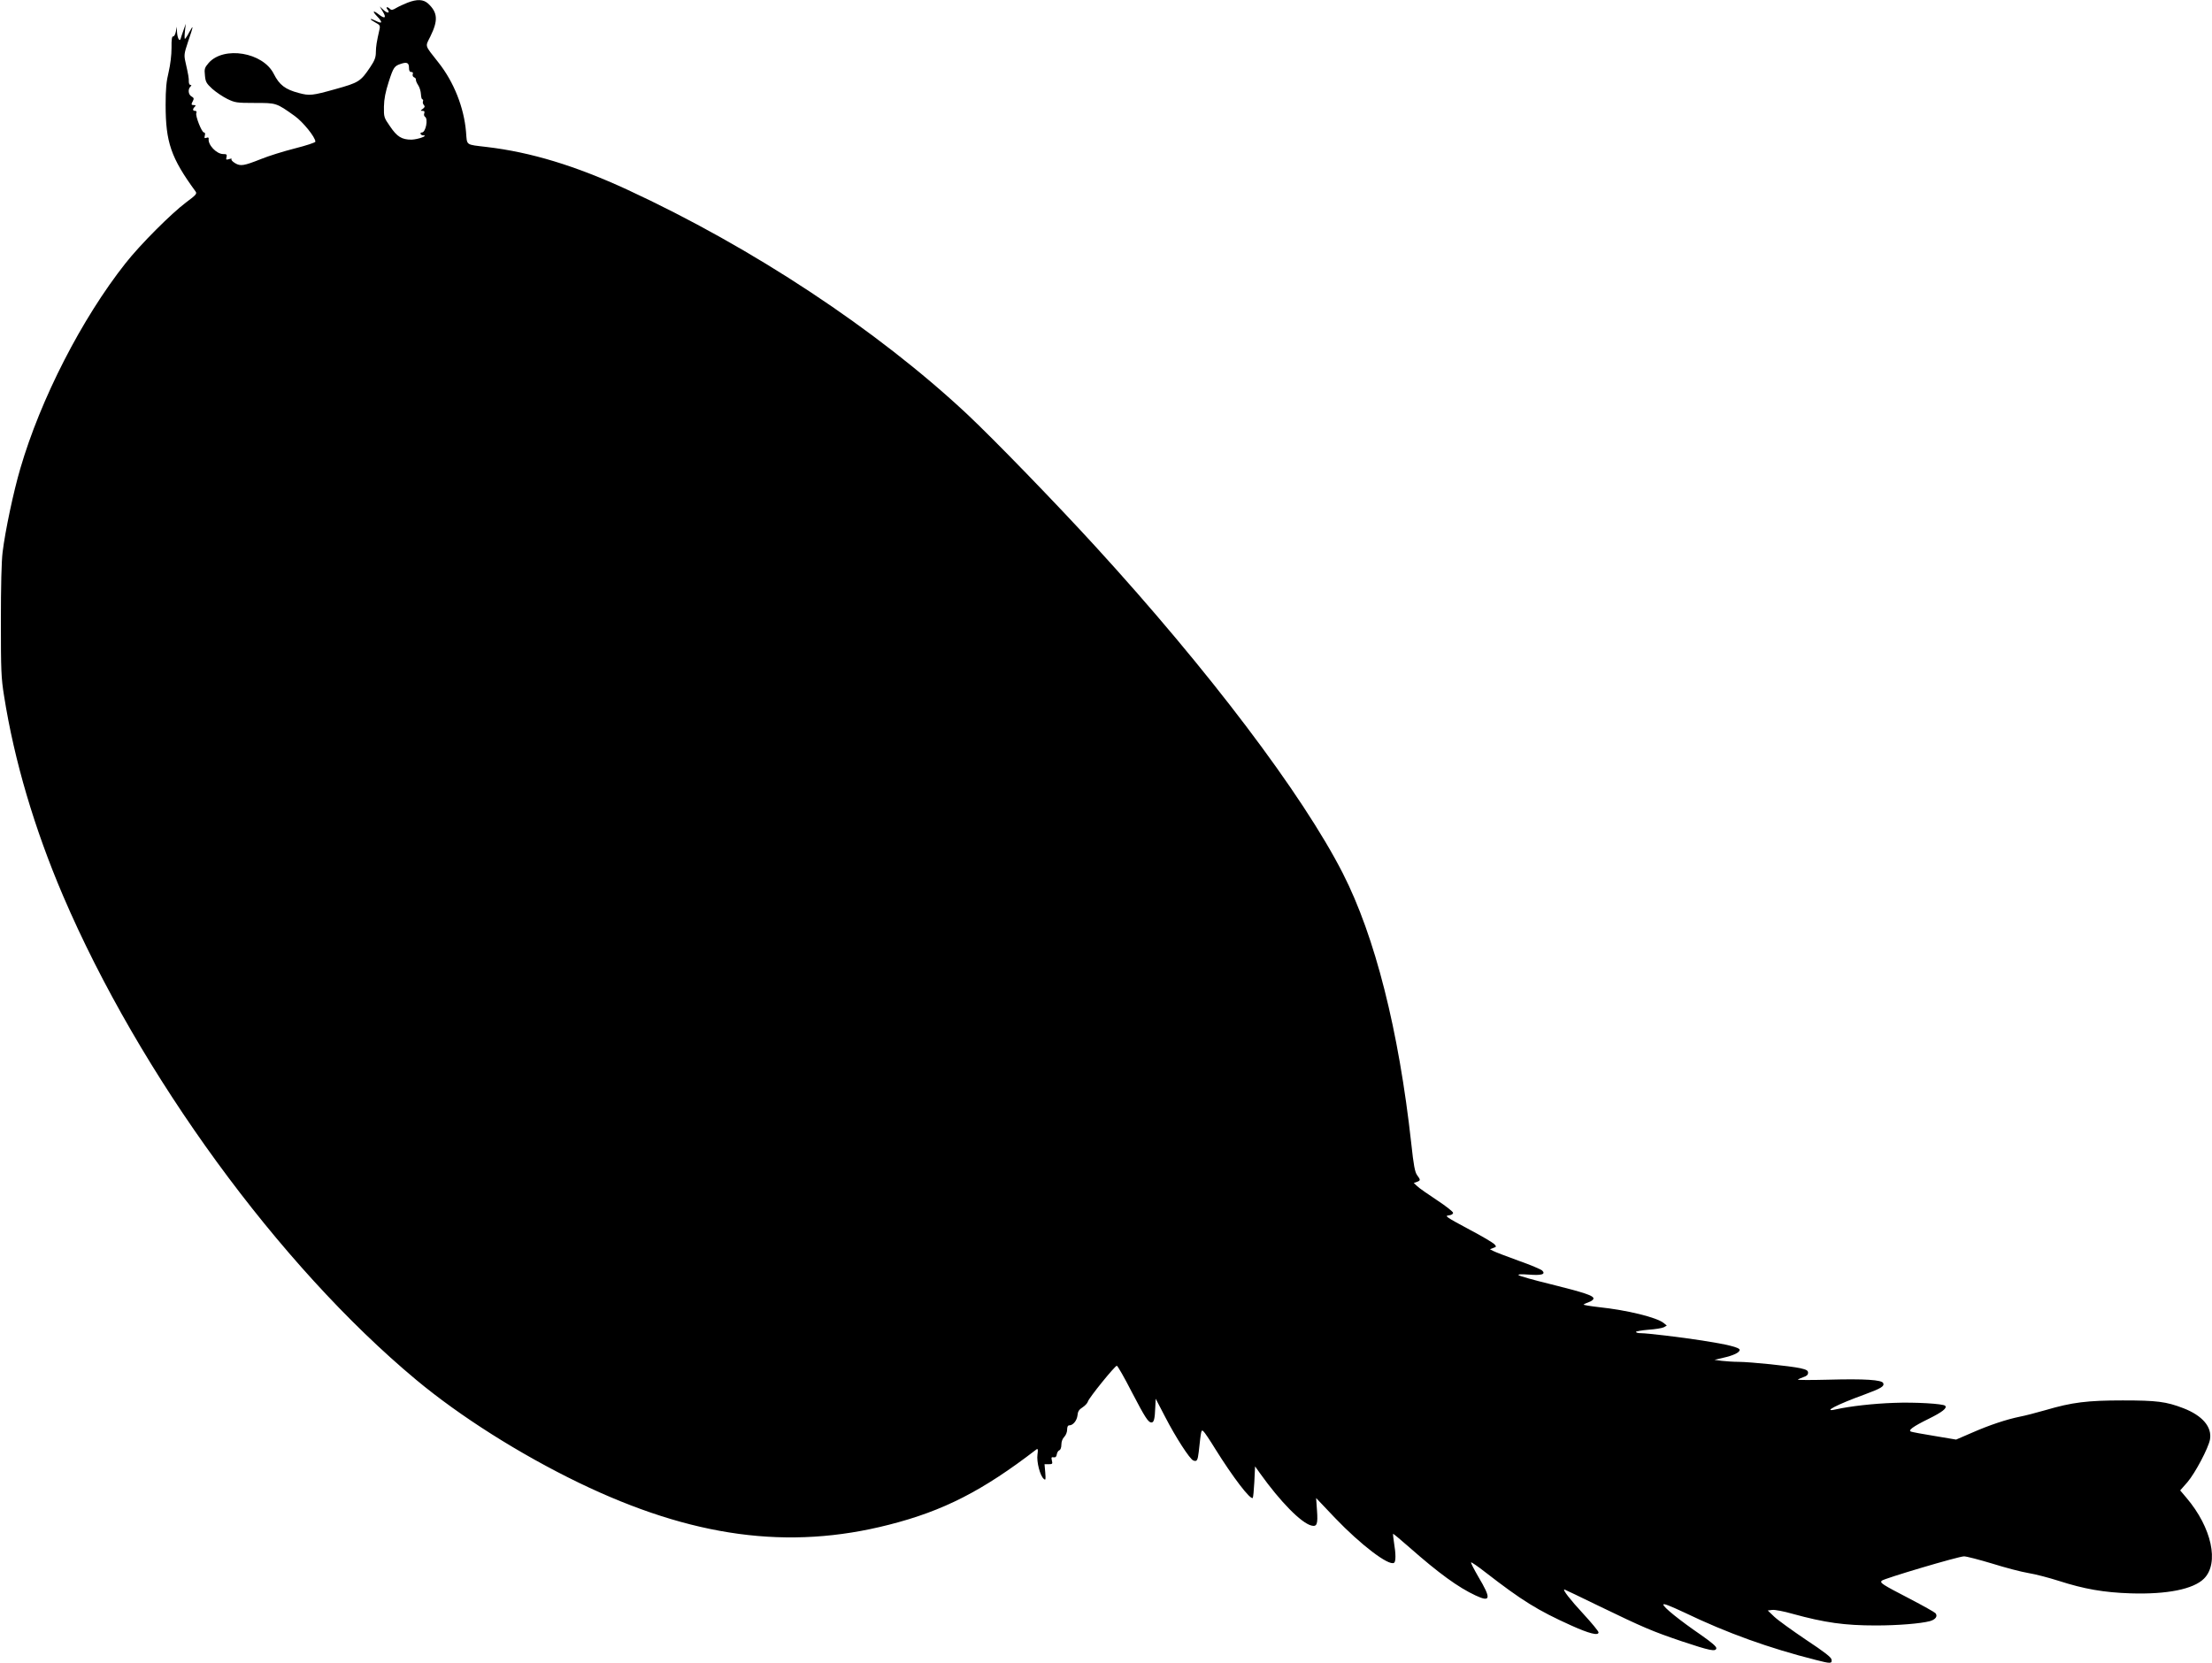 <?xml version="1.0" standalone="no"?>
<!DOCTYPE svg PUBLIC "-//W3C//DTD SVG 20010904//EN"
 "http://www.w3.org/TR/2001/REC-SVG-20010904/DTD/svg10.dtd">
<svg version="1.0" xmlns="http://www.w3.org/2000/svg"
 width="1536pt" height="1155pt" viewBox="0 0 1536 1155"
 preserveAspectRatio="xMidYMid meet">
<g transform="translate(0,1155) scale(0.1,-0.1)"
fill="#000000" stroke="none">
<path d="M2829 11531 c-25 -10 -60 -26 -77 -36 -25 -15 -34 -17 -44 -7 -17 17
-33 15 -18 -3 22 -27 1 -30 -27 -4 l-26 24 22 -37 c26 -43 13 -51 -29 -18 -41
32 -47 23 -10 -15 39 -41 35 -53 -10 -30 -18 9 -34 15 -36 12 -2 -2 12 -12 32
-23 32 -17 35 -22 29 -49 -20 -89 -24 -114 -25 -156 0 -37 -8 -59 -39 -105
-67 -100 -80 -108 -242 -153 -160 -45 -180 -47 -254 -27 -95 25 -135 56 -174
133 -75 150 -347 195 -452 76 -28 -33 -31 -41 -26 -87 4 -45 10 -55 51 -93 26
-23 72 -54 104 -70 54 -26 64 -28 192 -28 150 0 148 1 277 -91 57 -41 143
-147 143 -178 0 -6 -64 -27 -143 -47 -79 -20 -184 -53 -233 -73 -121 -48 -144
-52 -182 -29 -18 11 -29 23 -24 28 4 4 -4 4 -17 0 -21 -6 -23 -5 -18 14 4 18
1 21 -23 21 -47 0 -108 65 -101 107 1 8 -5 10 -15 6 -14 -5 -16 -2 -12 15 4
13 2 22 -6 22 -15 0 -60 114 -53 134 4 10 1 16 -8 16 -18 0 -19 12 -3 28 9 9
8 12 -5 12 -20 0 -21 4 -7 30 8 15 6 21 -10 30 -22 12 -27 49 -8 68 9 9 9 12
0 12 -6 0 -11 10 -11 23 1 23 -3 47 -23 135 -11 49 -10 59 17 140 39 114 41
127 10 70 -14 -27 -28 -48 -31 -48 -3 0 -3 24 0 53 l6 52 -16 -45 c-9 -25 -18
-52 -20 -60 -8 -23 -23 8 -25 50 l-2 35 -6 -35 c-4 -19 -12 -34 -19 -33 -8 2
-12 -21 -11 -80 0 -50 -8 -115 -20 -167 -16 -65 -21 -118 -21 -228 0 -260 37
-368 208 -602 11 -15 4 -24 -65 -75 -103 -77 -320 -294 -422 -424 -302 -382
-589 -941 -730 -1425 -47 -159 -105 -433 -123 -581 -8 -64 -12 -238 -12 -480
0 -341 2 -394 22 -518 71 -451 211 -923 409 -1387 532 -1243 1499 -2569 2453
-3364 305 -254 719 -516 1130 -715 785 -379 1456 -470 2154 -291 377 96 649
235 1023 523 10 7 12 -1 7 -36 -7 -50 18 -148 44 -169 13 -11 14 -6 10 45 l-5
57 29 0 c26 0 28 3 22 26 -5 21 -3 25 12 22 13 -2 20 4 22 20 2 13 10 26 18
29 8 3 14 19 14 39 0 21 8 42 20 54 11 11 20 33 20 50 0 20 5 30 15 30 26 0
53 33 57 70 2 26 11 40 35 55 17 11 34 29 37 40 7 26 188 249 201 249 6 -1 52
-81 102 -179 95 -182 116 -215 139 -215 17 0 23 26 26 105 l3 60 65 -125 c73
-142 172 -295 196 -304 25 -10 31 0 38 61 17 154 17 154 32 142 8 -6 46 -63
84 -125 121 -194 243 -354 259 -338 3 3 8 54 11 112 l5 107 35 -49 c139 -195
285 -344 356 -362 39 -10 46 10 39 106 l-6 85 132 -139 c177 -185 372 -334
409 -311 13 8 13 62 0 139 -5 33 -8 61 -7 63 2 1 53 -41 113 -94 203 -179 340
-279 461 -335 105 -49 109 -22 18 131 -30 52 -53 96 -50 99 2 3 48 -28 100
-69 253 -196 362 -264 595 -369 124 -56 190 -73 190 -48 0 8 -48 66 -106 129
-89 96 -146 169 -131 169 2 0 109 -51 238 -114 314 -152 371 -176 577 -246
198 -66 235 -73 240 -49 2 12 -31 40 -105 92 -150 103 -263 194 -263 212 0 10
45 -8 148 -56 295 -142 588 -247 909 -328 105 -27 115 -27 111 2 -2 16 -48 52
-178 138 -96 65 -195 136 -220 160 l-45 43 32 4 c18 2 81 -10 140 -27 225 -62
363 -81 578 -81 155 0 311 13 376 30 39 11 56 34 39 55 -6 7 -86 52 -178 100
-195 101 -210 111 -195 126 15 15 533 169 571 169 17 0 105 -23 195 -50 89
-28 203 -58 252 -66 50 -8 144 -33 210 -54 177 -57 314 -81 500 -87 253 -8
436 29 509 102 108 107 54 355 -121 561 l-44 52 51 58 c54 64 145 236 156 296
15 87 -53 166 -185 217 -120 46 -185 54 -421 54 -246 0 -351 -13 -535 -67 -66
-19 -147 -40 -180 -46 -92 -19 -208 -57 -331 -111 l-111 -48 -149 25 c-82 13
-155 27 -163 30 -25 8 11 35 121 89 95 47 131 75 115 91 -14 14 -209 26 -357
20 -142 -5 -302 -23 -401 -45 -102 -23 5 33 198 103 116 43 139 57 130 79 -9
23 -128 31 -381 24 -120 -3 -215 -3 -212 1 4 3 21 11 39 17 22 7 32 16 32 30
0 16 -11 22 -55 32 -70 15 -339 43 -428 44 -37 0 -89 4 -117 7 l-50 7 60 14
c72 16 115 37 115 55 0 17 -86 38 -260 65 -147 23 -381 51 -427 51 -18 0 -33
4 -33 9 0 4 39 11 86 15 47 3 95 11 107 17 l21 12 -22 18 c-49 39 -252 89
-450 110 -61 7 -109 15 -106 18 3 3 20 11 37 17 18 6 32 17 32 25 0 20 -63 41
-300 100 -115 28 -214 56 -220 62 -7 6 17 8 70 4 90 -7 120 2 94 28 -8 8 -83
40 -166 69 -83 30 -161 60 -174 67 l-23 12 23 9 c23 8 23 9 7 27 -10 10 -92
59 -184 107 -147 79 -162 89 -134 92 20 2 32 9 32 18 0 8 -51 48 -112 88 -62
41 -124 84 -137 97 l-24 22 22 8 c26 10 26 13 1 47 -15 21 -24 67 -40 217 -87
790 -252 1440 -475 1878 -279 548 -933 1413 -1719 2272 -278 304 -703 742
-889 917 -627 587 -1491 1158 -2362 1561 -360 166 -669 260 -975 296 -150 18
-136 8 -144 105 -14 168 -84 346 -191 481 -99 126 -93 108 -57 181 55 112 52
166 -15 229 -33 30 -77 32 -144 6z m11 -452 c0 -20 5 -29 16 -29 10 0 14 -5
10 -15 -3 -9 1 -18 9 -22 9 -3 14 -10 13 -17 -1 -6 6 -23 16 -38 10 -15 18
-43 19 -63 1 -19 5 -35 10 -35 5 0 7 -6 4 -14 -3 -7 0 -19 6 -25 9 -10 7 -16
-7 -27 -18 -13 -18 -14 -2 -14 13 0 16 -5 12 -17 -4 -9 -1 -20 5 -24 24 -14 5
-109 -21 -109 -18 0 -10 -20 8 -20 41 -1 -36 -29 -81 -30 -67 0 -100 20 -149
93 -42 60 -43 64 -42 137 1 54 11 102 33 171 33 102 39 111 86 126 41 14 55 6
55 -28z"/>
</g>
</svg>
